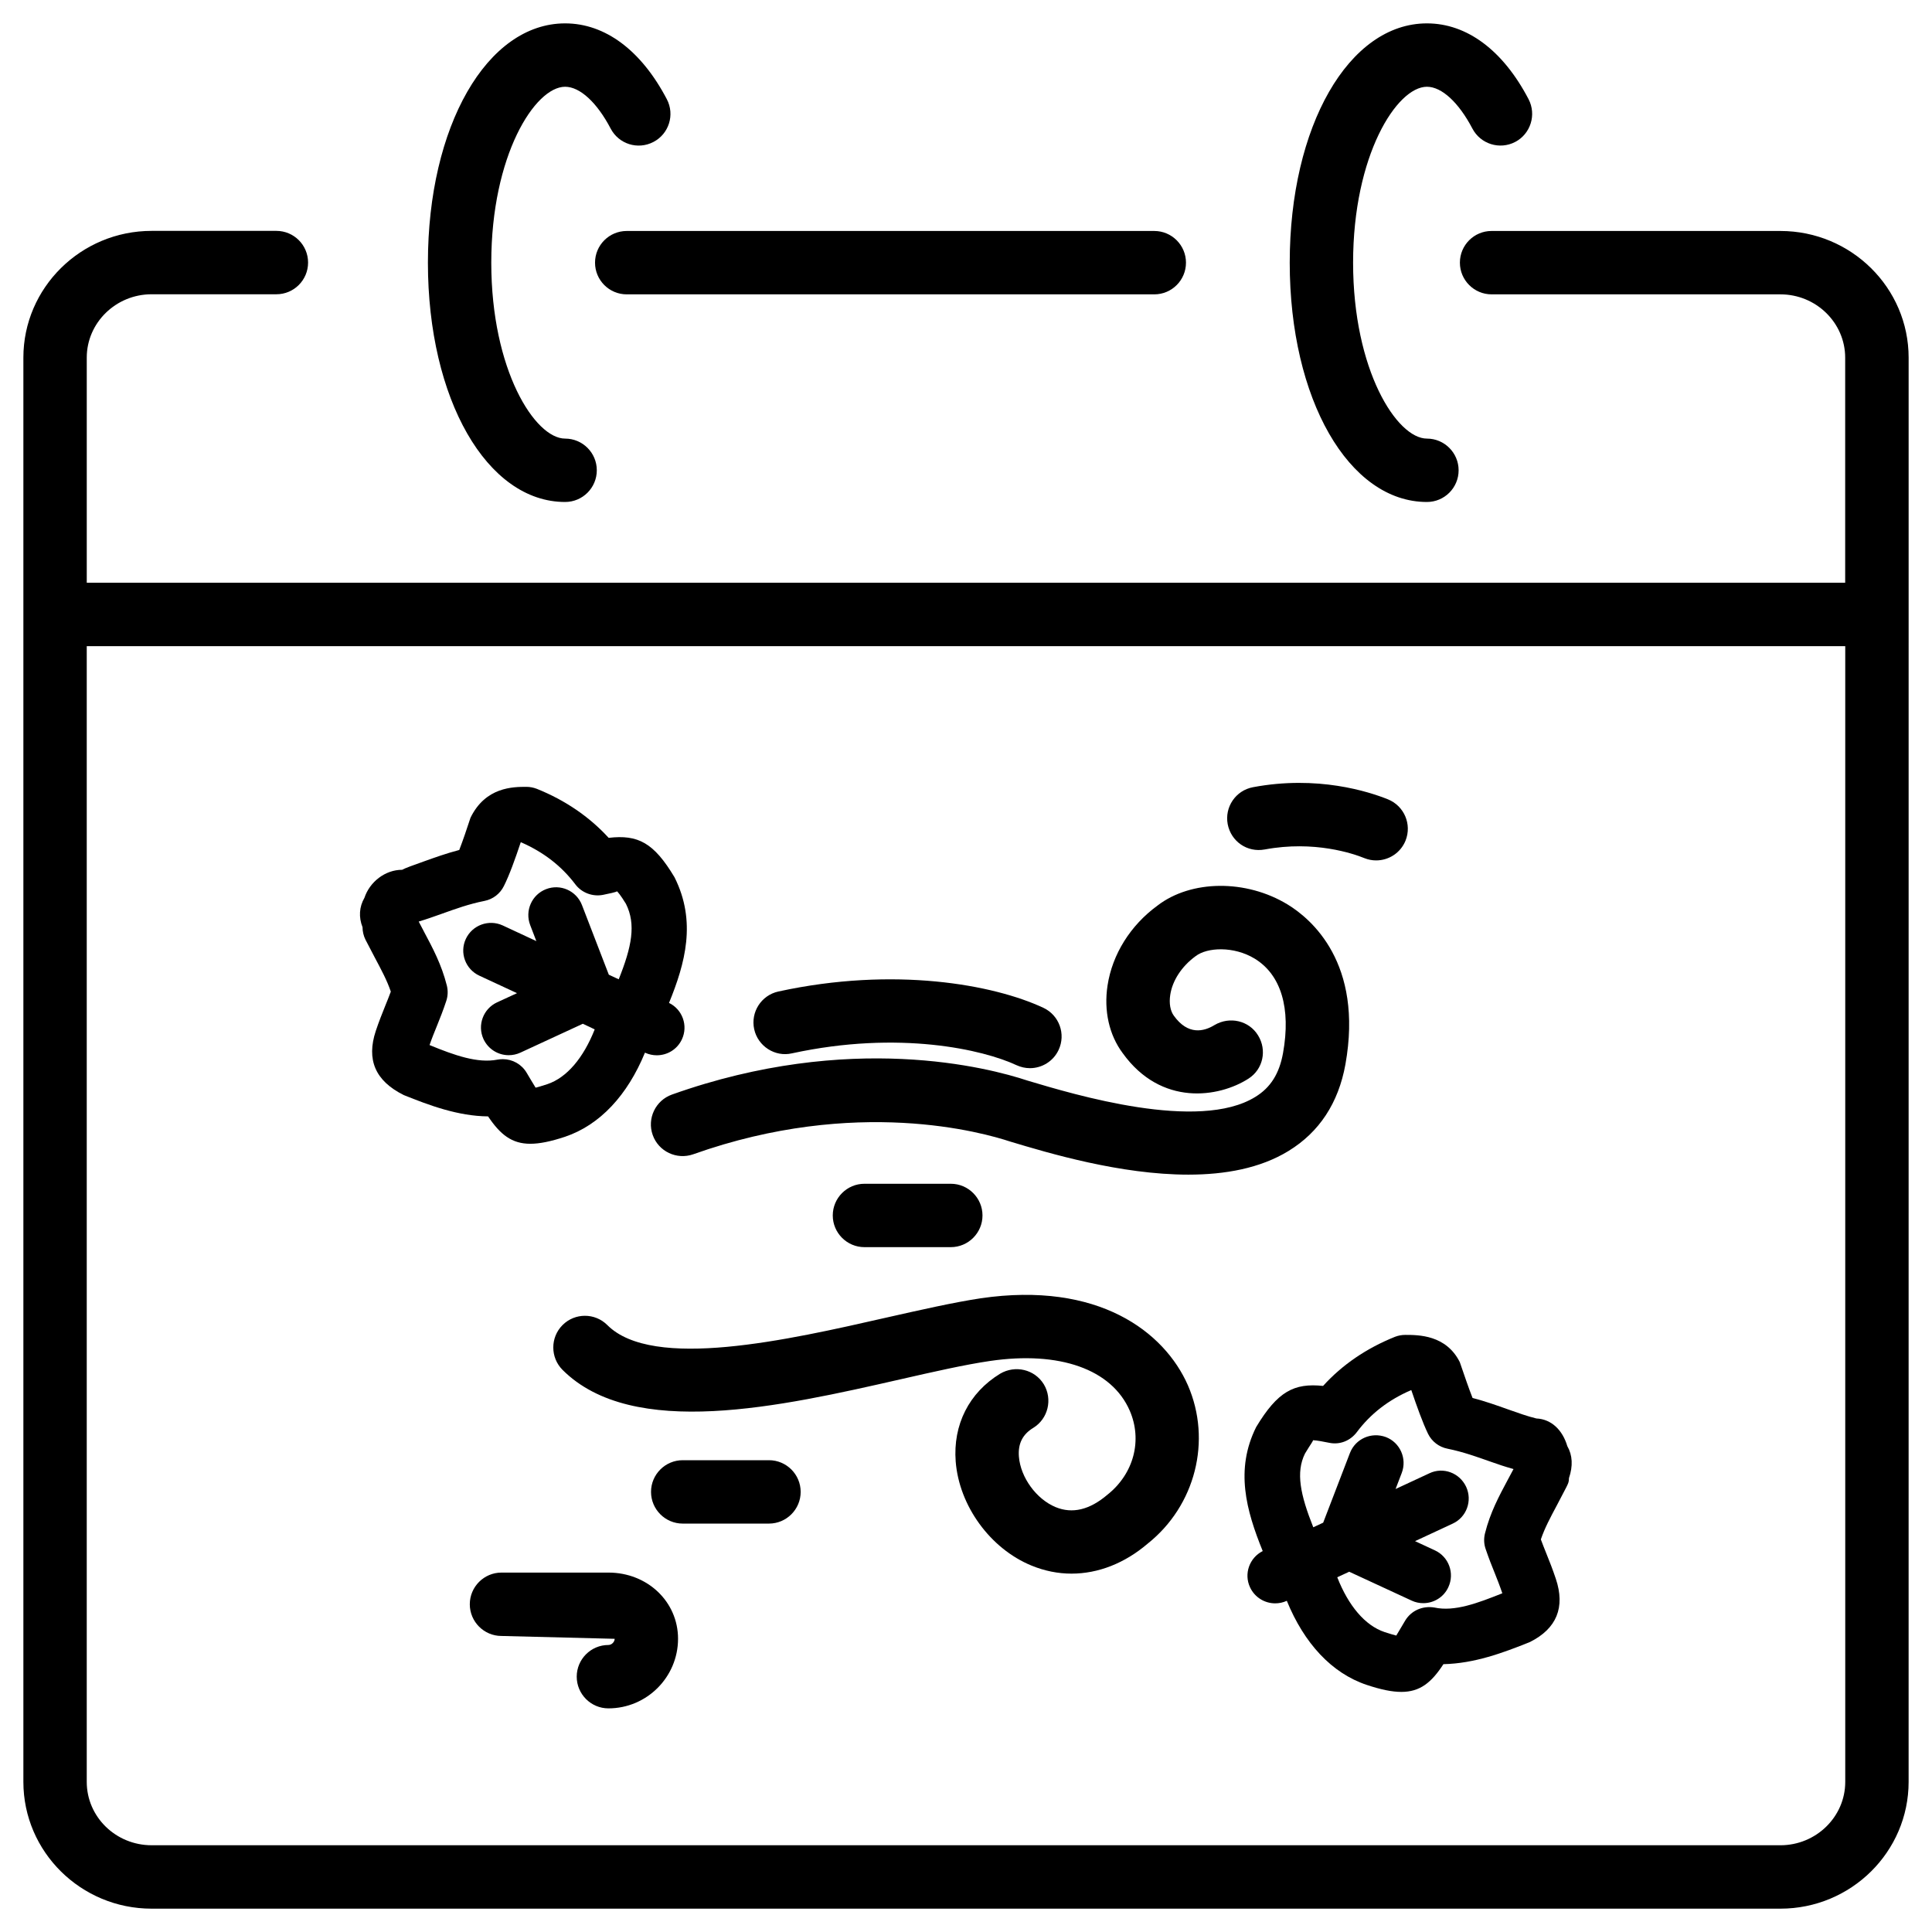 <?xml version="1.0" encoding="UTF-8"?>
<!-- Uploaded to: ICON Repo, www.svgrepo.com, Generator: ICON Repo Mixer Tools -->
<svg fill="#000000" width="800px" height="800px" version="1.1" viewBox="144 144 512 512" xmlns="http://www.w3.org/2000/svg">
 <g>
  <path d="m522.15 277.03c4.641 0 8.398-3.758 8.398-8.398s-3.777-8.398-8.398-8.398c-7.977 0-19.566-18.156-19.566-46.625 0-28.461 11.59-46.617 19.566-46.617 3.926 0 8.418 4.156 12.051 11.082 2.164 4.113 7.223 5.688 11.336 3.547 4.094-2.141 5.688-7.223 3.547-11.336-6.762-12.949-16.332-20.09-26.934-20.09-20.719 0-36.359 27.27-36.359 63.418s15.641 63.418 36.359 63.418z"/>
  <path d="m293.76 277.03c4.641 0 8.398-3.758 8.398-8.398s-3.758-8.398-8.398-8.398c-7.977 0-19.566-18.156-19.566-46.625 0-28.461 11.59-46.617 19.566-46.617 3.926 0 8.438 4.156 12.07 11.082 2.141 4.094 7.18 5.711 11.336 3.547 4.113-2.141 5.711-7.223 3.547-11.336-6.781-12.949-16.352-20.09-26.953-20.09-20.719 0-36.359 27.27-36.359 63.418s15.641 63.418 36.359 63.418z"/>
  <path d="m615.82 205.21h-76.535c-4.641 0-8.398 3.758-8.398 8.398s3.777 8.398 8.398 8.398h76.535c9.469 0 17.172 7.535 17.172 16.793v59.637l-466-0.004v-59.656c0-9.258 7.727-16.793 17.191-16.793h33.062c4.641 0 8.398-3.758 8.398-8.398s-3.758-8.398-8.398-8.398h-33.062c-18.746 0-33.988 15.074-33.988 33.59v377.43c0 18.535 15.242 33.609 33.984 33.609h431.64c18.746 0 33.984-15.074 33.984-33.609l0.004-377.41c0-18.535-15.242-33.586-33.988-33.586zm0 427.8h-431.64c-9.488 0-17.191-7.516-17.191-16.793v-300.98h466.02v300.98c0 9.258-7.727 16.797-17.195 16.797z"/>
  <path d="m301.69 213.61c0 4.641 3.758 8.398 8.398 8.398h139.81c4.641 0 8.398-3.758 8.398-8.398s-3.777-8.398-8.398-8.398h-139.81c-4.641 0.004-8.398 3.762-8.398 8.398z"/>
  <path d="m474.86 429.85c3.883-2.477 4.953-7.559 2.539-11.461-2.394-3.926-7.516-5.102-11.523-2.75-2.856 1.762-7.055 2.75-10.789-2.457-0.945-1.281-1.301-3.273-0.965-5.5 0.566-3.801 3.023-7.578 6.695-10.266 3.106-2.414 10.18-2.707 15.68 0.629 6.992 4.262 9.656 13.141 7.516 25.043-0.988 5.457-3.316 9.152-7.348 11.609-14.988 9.277-47.801-0.566-60.414-4.344-10.117-3.359-46.938-13.098-94.172 3.715-4.367 1.555-6.656 6.359-5.102 10.727 1.555 4.367 6.359 6.633 10.727 5.102 43.285-15.387 76.977-5.688 83.988-3.379 10.18 3.066 29.242 8.773 47.23 8.773 9.676 0 19.039-1.66 26.555-6.277 8.164-4.996 13.227-12.723 15.074-22.945 4.809-26.891-9.109-38.582-15.305-42.363-11.02-6.719-25.609-6.551-34.488 0.273-7.18 5.227-11.988 12.93-13.246 21.18-1.027 6.719 0.441 13.141 4.008 17.926 10.207 14.199 25.531 11.785 33.34 6.766z"/>
  <path d="m353.86 423.15c28.508-6.191 50.801-0.945 59.512 3.129 1.156 0.523 2.352 0.797 3.57 0.797 3.148 0 6.172-1.785 7.598-4.828 1.973-4.199 0.168-9.195-4.031-11.168-13.16-6.152-39.465-11.02-70.219-4.324-4.535 0.988-7.41 5.457-6.422 9.992 0.984 4.512 5.519 7.43 9.992 6.402z"/>
  <path d="m479.16 369.12c13.16-2.457 23.512 1.113 26.406 2.289 1.027 0.418 2.098 0.609 3.129 0.609 3.316 0 6.465-1.973 7.789-5.246 1.723-4.305-0.355-9.195-4.66-10.938-5.059-2.035-18.66-6.445-35.793-3.211-4.555 0.859-7.535 5.246-6.676 9.805 0.883 4.547 5.144 7.551 9.805 6.691z"/>
  <path d="m403.9 488.06c-7.094 1.07-15.723 3.023-25.023 5.121-26.094 5.941-61.863 14.066-73.934 1.973-3.273-3.273-8.586-3.273-11.859 0-3.273 3.273-3.273 8.605 0 11.883 18.621 18.578 57.938 9.699 89.531 2.5 8.836-2.016 17.047-3.883 23.785-4.871 18.367-2.688 32.203 2.184 36.988 13.16 3.402 7.828 1.113 16.73-5.941 22.316-4.66 3.969-9.258 5.102-13.707 3.254-5.102-2.121-9.277-7.852-9.719-13.371-0.273-3.422 0.965-5.898 3.801-7.621 3.945-2.414 5.184-7.598 2.793-11.566-2.434-3.945-7.559-5.144-11.566-2.793-8.25 5.039-12.531 13.539-11.777 23.281 0.922 11.754 9.172 23.09 20.07 27.562 3.465 1.426 7.031 2.141 10.621 2.141 7.055 0 14.086-2.731 20.195-7.957 12.637-10.055 17.023-27.312 10.645-41.965-6.223-14.145-23.688-27.621-54.902-23.047z"/>
  <path d="m305.24 560.75h-28.34c-4.641 0-8.398 3.777-8.398 8.398 0 4.617 3.758 8.398 8.398 8.398l29.996 0.754c0 0.84-0.82 1.637-1.66 1.637-4.641 0-8.398 3.777-8.398 8.398 0 4.617 3.758 8.398 8.398 8.398 10.18 0 18.453-8.293 18.453-18.453 0-9.805-8.102-17.531-18.449-17.531z"/>
  <path d="m347.79 530.97h-22.863c-4.641 0-8.398 3.777-8.398 8.398 0 4.617 3.758 8.398 8.398 8.398h22.859c4.641 0 8.398-3.777 8.398-8.398 0-4.621-3.758-8.398-8.395-8.398z"/>
  <path d="m373.09 457.71c-4.641 0-8.398 3.777-8.398 8.398 0 4.617 3.758 8.398 8.398 8.398h22.883c4.641 0 8.398-3.777 8.398-8.398 0-4.617-3.758-8.398-8.398-8.398z"/>
  <path d="m284.54 447.11c2.477 0 5.438-0.609 9.172-1.848 9.301-3.129 16.582-11.043 21.203-22.293l0.062 0.02c1.008 0.461 2.059 0.672 3.086 0.672 2.769 0 5.414-1.555 6.656-4.242 1.68-3.609 0.148-7.894-3.422-9.637 4.281-10.477 7.348-21.578 1.449-33.312-5.481-9.152-9.656-11.336-17.445-10.434-5.125-5.602-11.527-9.969-19.043-12.992-0.879-0.336-1.805-0.523-2.75-0.523-3.504 0-10.832 0-14.82 8.188-0.988 3-1.996 6.004-2.981 8.543-3.379 0.883-6.488 1.996-9.469 3.066-2.562 0.902-4.996 1.785-5.668 2.184-4.535 0-8.605 3.234-9.992 7.43-1.387 2.394-1.555 5.102-0.504 7.789 0 1.133 0.273 2.266 0.777 3.297l2.477 4.746c1.762 3.316 3.234 6.047 4.242 9.027-0.484 1.301-0.965 2.519-1.469 3.738-0.84 2.098-1.68 4.176-2.519 6.695-2.5 7.578-0.188 13.203 7.43 16.984 6.801 2.731 14.336 5.562 22.336 5.648 3.234 4.816 6.277 7.254 11.191 7.254zm-28.234-56.324-1.344-2.562c2.035-0.609 4.094-1.344 6.215-2.098 3.465-1.238 7.094-2.562 11.23-3.379 2.227-0.441 4.113-1.891 5.121-3.926 1.492-2.961 3-7.199 4.473-11.609h0.082c5.984 2.625 10.707 6.277 14.402 11.168 1.699 2.246 4.598 3.297 7.305 2.769 1.219-0.25 3.738-0.754 3.695-0.965 0.211 0.168 0.902 0.902 2.394 3.336 2.731 5.457 1.531 11.398-1.91 20.004l-2.625-1.219-7.117-18.453c-1.469-3.801-5.731-5.688-9.508-4.219-3.777 1.449-5.668 5.711-4.219 9.508l1.637 4.262-8.922-4.156c-3.672-1.68-8.039-0.105-9.762 3.57-1.723 3.672-0.105 8.039 3.57 9.742l9.992 4.641-5.289 2.434c-3.672 1.699-5.289 6.066-3.59 9.742 1.258 2.688 3.906 4.262 6.676 4.262 1.027 0 2.078-0.211 3.086-0.672l16.562-7.66 3.144 1.492c-2.961 7.496-7.348 12.785-12.574 14.527-1.449 0.484-2.434 0.754-3.086 0.922-0.418-0.652-0.922-1.531-1.387-2.289l-1.008-1.699c-1.344-2.246-3.758-3.57-6.297-3.57-0.461 0-0.945 0.043-1.426 0.125-5.246 1.027-11.355-1.133-17.988-3.863 0.629-1.828 1.281-3.422 1.93-5.016 0.84-2.098 1.68-4.176 2.5-6.676 0.441-1.324 0.484-2.75 0.148-4.094-1.41-5.559-3.699-9.844-6.113-14.379z"/>
  <path d="m551.16 519.91c-2.414-0.586-4.848-1.469-7.41-2.371-3-1.07-6.129-2.184-9.508-3.066-1.027-2.602-2.121-5.816-3.379-9.488-3.609-7.223-10.938-7.223-14.441-7.223-0.945 0-1.867 0.168-2.731 0.504-7.578 3.043-13.98 7.41-19.062 13.016-7.684-0.797-12.027 1.426-17.738 10.914-5.606 11.273-2.664 22.02 1.742 32.852-3.527 1.785-5.039 6.023-3.359 9.613 1.258 2.688 3.906 4.242 6.656 4.242 1.051 0 2.098-0.211 3.086-0.672 4.598 11.25 11.883 19.188 21.203 22.293 3.715 1.238 6.656 1.848 9.152 1.848 4.914 0 7.957-2.434 11.148-7.348 8.188-0.188 15.703-2.961 22.945-5.879 7.074-3.547 9.383-9.195 6.844-16.75-0.84-2.519-1.68-4.641-2.519-6.719-0.484-1.219-0.965-2.394-1.449-3.715 1.008-2.961 2.457-5.688 4.219-8.984l2.5-4.785c0.484-1.008 0.734-1.344 0.734-2.477 1.09-3.211 0.945-6.066-0.441-8.48-1.266-4.262-4.203-7.137-8.191-7.324zm-7.516 16.121c-2.414 4.512-4.723 8.797-6.109 14.336-0.336 1.344-0.293 2.793 0.168 4.113 0.84 2.477 1.66 4.555 2.5 6.613 0.586 1.492 1.195 2.981 1.93 5.144-6.527 2.602-12.66 4.934-17.988 3.777-3.106-0.523-6.129 0.777-7.746 3.441l-1.008 1.699c-0.441 0.754-0.945 1.617-1.363 2.289-0.652-0.168-1.617-0.441-3.086-0.922-5.227-1.742-9.613-7.031-12.555-14.527l3.168-1.469 16.562 7.66c0.988 0.461 2.035 0.672 3.066 0.672 2.769 0 5.438-1.574 6.656-4.262 1.699-3.672 0.105-8.039-3.59-9.742l-5.246-2.434 9.973-4.641c3.695-1.699 5.269-6.086 3.57-9.762-1.742-3.715-6.109-5.332-9.762-3.57l-8.941 4.156 1.637-4.262c1.449-3.801-0.441-8.062-4.219-9.508-3.84-1.406-8.039 0.441-9.508 4.219l-7.094 18.473-2.625 1.219c-3.441-8.648-4.66-14.547-2.203-19.523 1.574-2.625 2.289-3.465 2.098-3.547h0.02c0.883 0 3.129 0.441 4.262 0.672 2.856 0.609 5.625-0.523 7.348-2.793 3.652-4.871 8.332-8.523 14.379-11.148h0.082c1.492 4.387 3 8.605 4.43 11.566 1.008 2.059 2.918 3.504 5.144 3.945 4.156 0.84 7.852 2.184 11.316 3.402 1.953 0.691 3.84 1.344 6.191 1.996z"/>
 </g>
</svg>